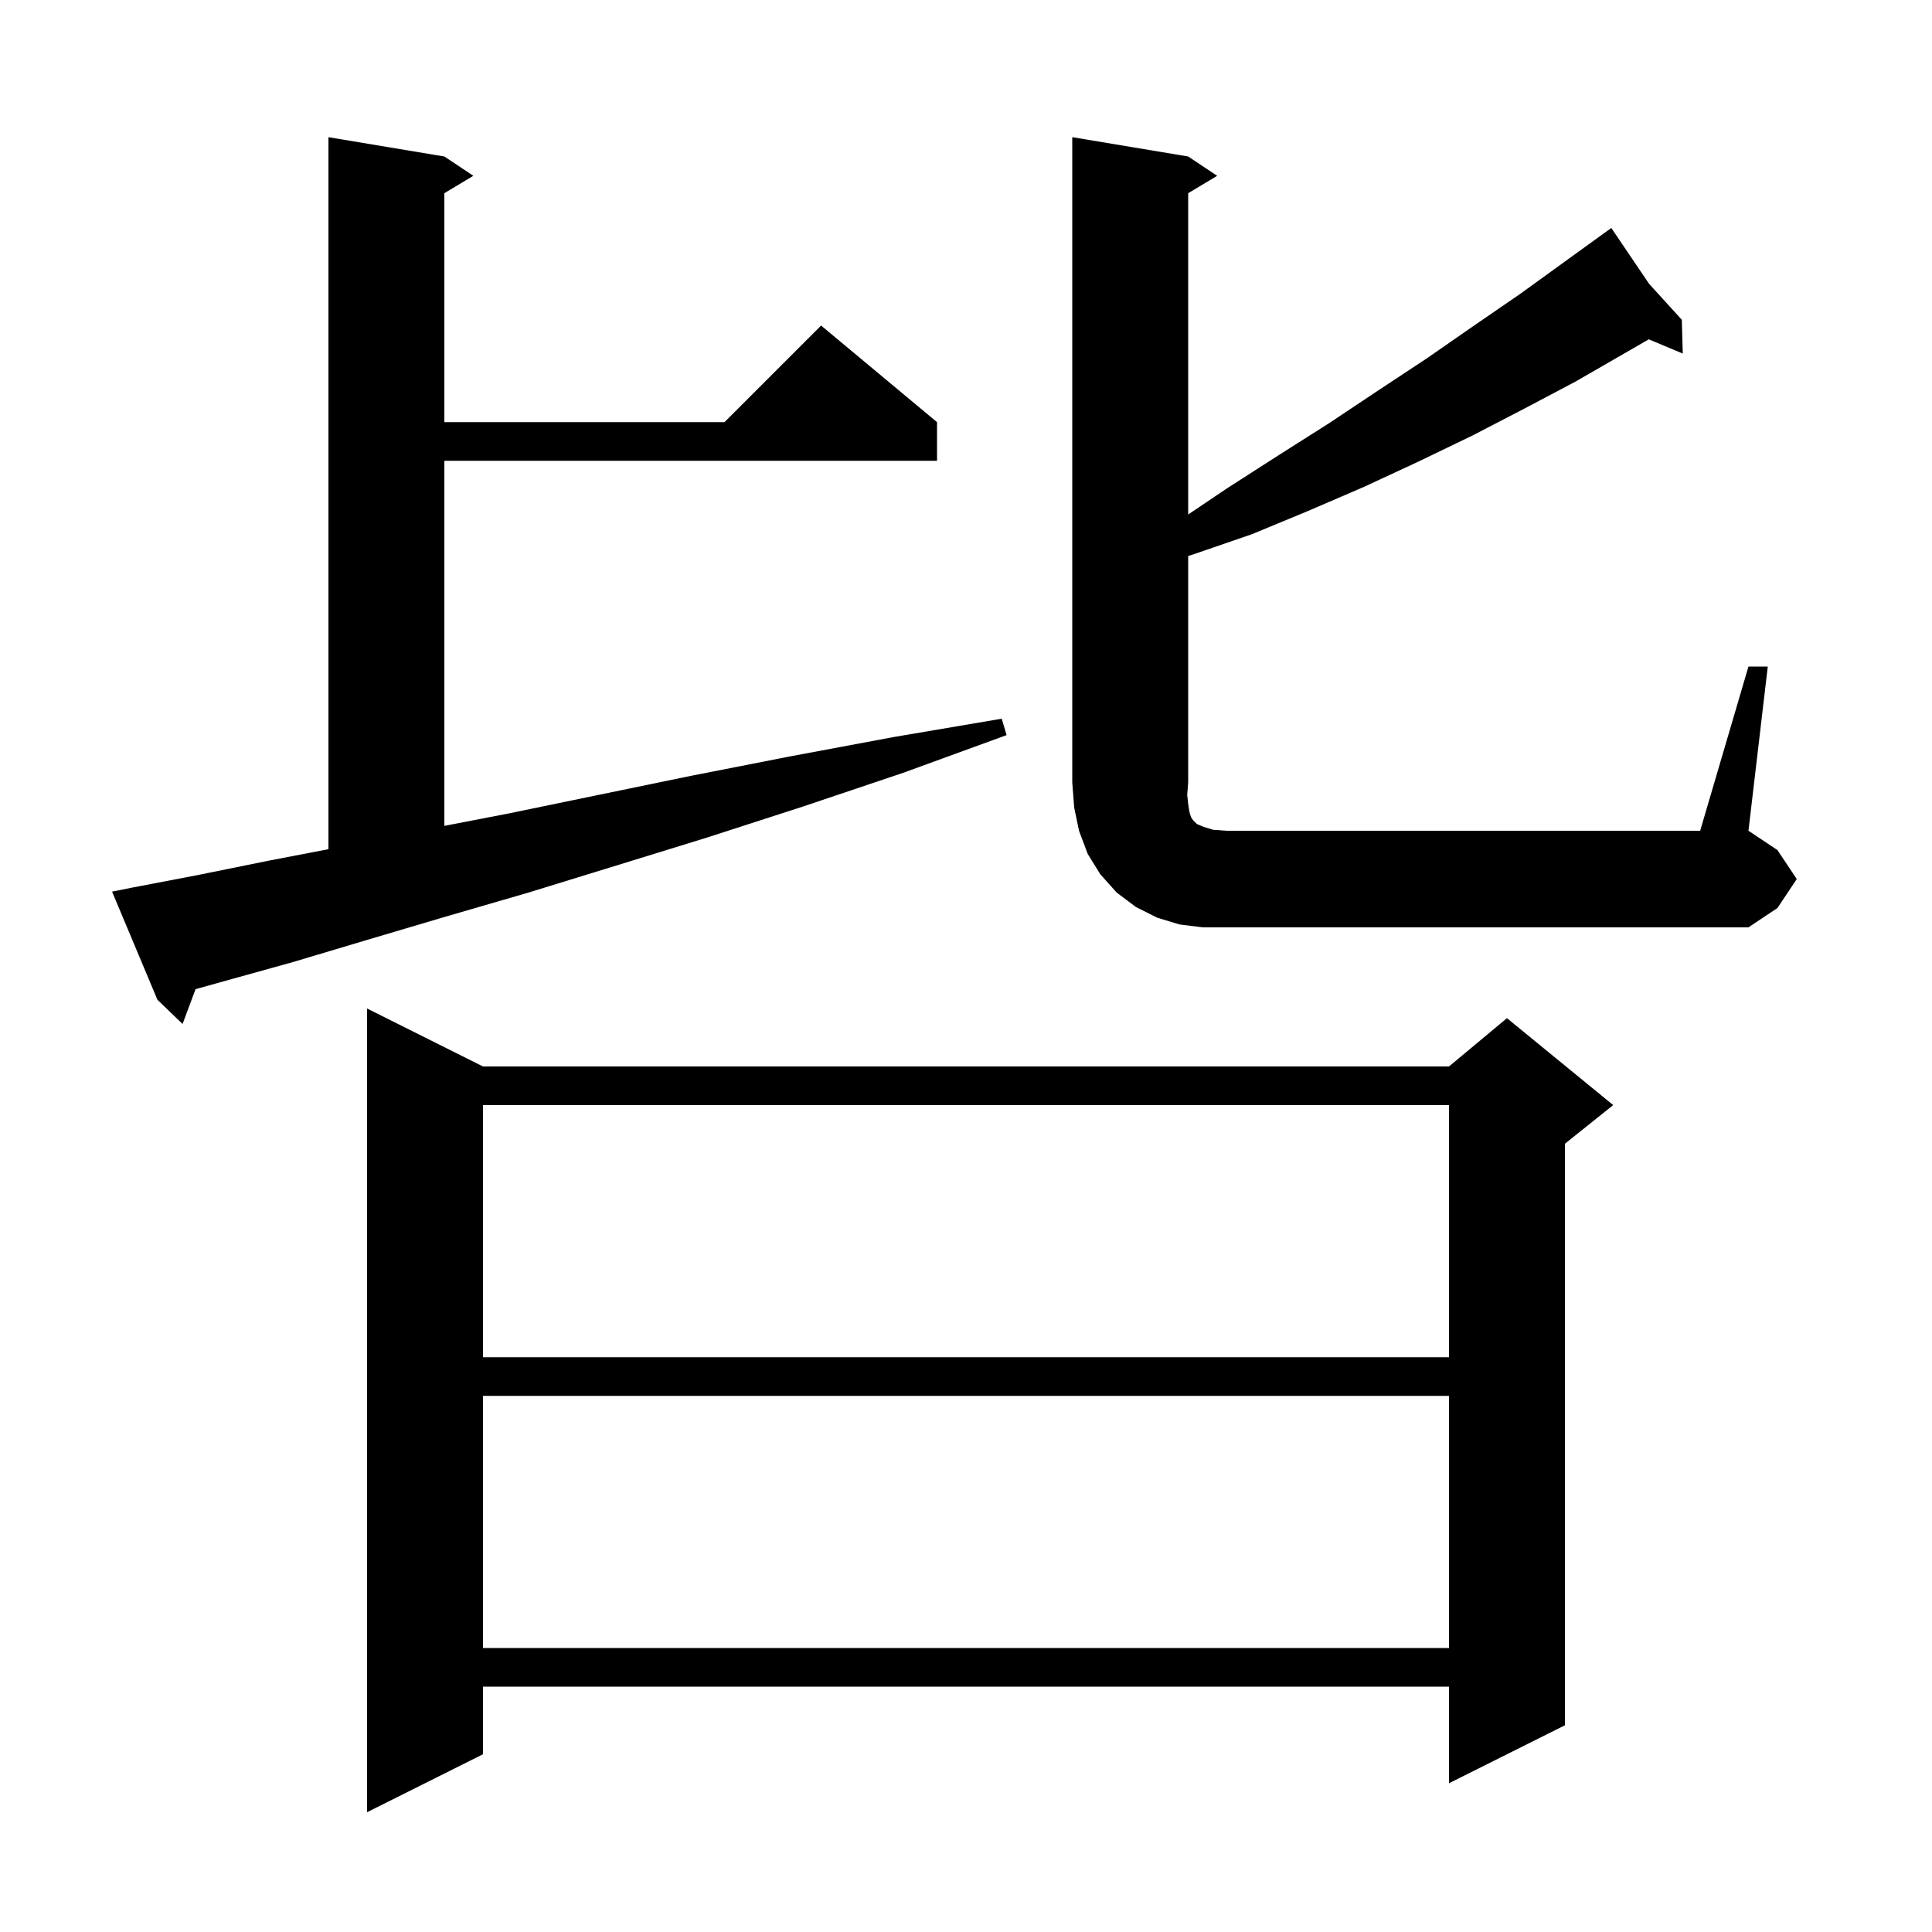 <svg xmlns="http://www.w3.org/2000/svg" xmlns:xlink="http://www.w3.org/1999/xlink" version="1.1" baseProfile="full" viewBox="0 0 200 200" width="200" height="200"><g fill="currentColor"><path d="M 50.0 110.4 L 150.0 110.4 L 156.0 105.4 L 167.0 114.4 L 162.0 118.4 L 162.0 178.6 L 150.0 184.6 L 150.0 174.6 L 50.0 174.6 L 50.0 181.6 L 38.0 187.6 L 38.0 104.4 Z M 50.0 144.5 L 50.0 170.6 L 150.0 170.6 L 150.0 144.5 Z M 50.0 114.4 L 50.0 140.5 L 150.0 140.5 L 150.0 114.4 Z M 13.6 91.9 L 20.4 90.6 L 27.8 89.1 L 34.0 87.908 L 34.0 14.2 L 46.0 16.2 L 49.0 18.2 L 46.0 20.0 L 46.0 43.7 L 75.0 43.7 L 85.0 33.7 L 97.0 43.7 L 97.0 47.7 L 46.0 47.7 L 46.0 85.494 L 52.7 84.2 L 61.9 82.3 L 71.6 80.3 L 81.8 78.3 L 92.5 76.3 L 103.7 74.4 L 104.2 76.1 L 93.5 80.0 L 83.1 83.5 L 73.2 86.7 L 63.8 89.6 L 54.7 92.4 L 46.1 94.9 L 38.0 97.3 L 30.3 99.6 L 23.1 101.6 L 20.244 102.398 L 18.9 106.0 L 16.3 103.5 L 11.6 92.3 Z M 181.0 69.0 L 183.0 69.0 L 181.0 86.0 L 184.0 88.0 L 186.0 91.0 L 184.0 94.0 L 181.0 96.0 L 124.5 96.0 L 122.1 95.7 L 119.8 95.0 L 117.6 93.9 L 115.6 92.4 L 113.9 90.5 L 112.6 88.4 L 111.7 86.0 L 111.2 83.6 L 111.0 81.0 L 111.0 14.2 L 123.0 16.2 L 126.0 18.2 L 123.0 20.0 L 123.0 53.26 L 127.1 50.5 L 132.4 47.1 L 137.6 43.8 L 142.7 40.4 L 147.7 37.1 L 152.6 33.7 L 157.4 30.4 L 165.977 24.195 L 165.9 24.1 L 165.983 24.191 L 166.8 23.6 L 170.715 29.384 L 174.1 33.1 L 174.2 36.6 L 170.679 35.128 L 163.1 39.5 L 157.8 42.3 L 152.4 45.1 L 146.8 47.8 L 141.2 50.4 L 135.4 52.9 L 129.6 55.3 L 123.5 57.4 L 123.0 57.553 L 123.0 81.0 L 122.9 82.3 L 123.0 83.2 L 123.1 83.9 L 123.2 84.3 L 123.3 84.6 L 123.5 84.9 L 123.9 85.3 L 124.6 85.6 L 125.6 85.9 L 127.0 86.0 L 176.0 86.0 Z "/></g></svg>